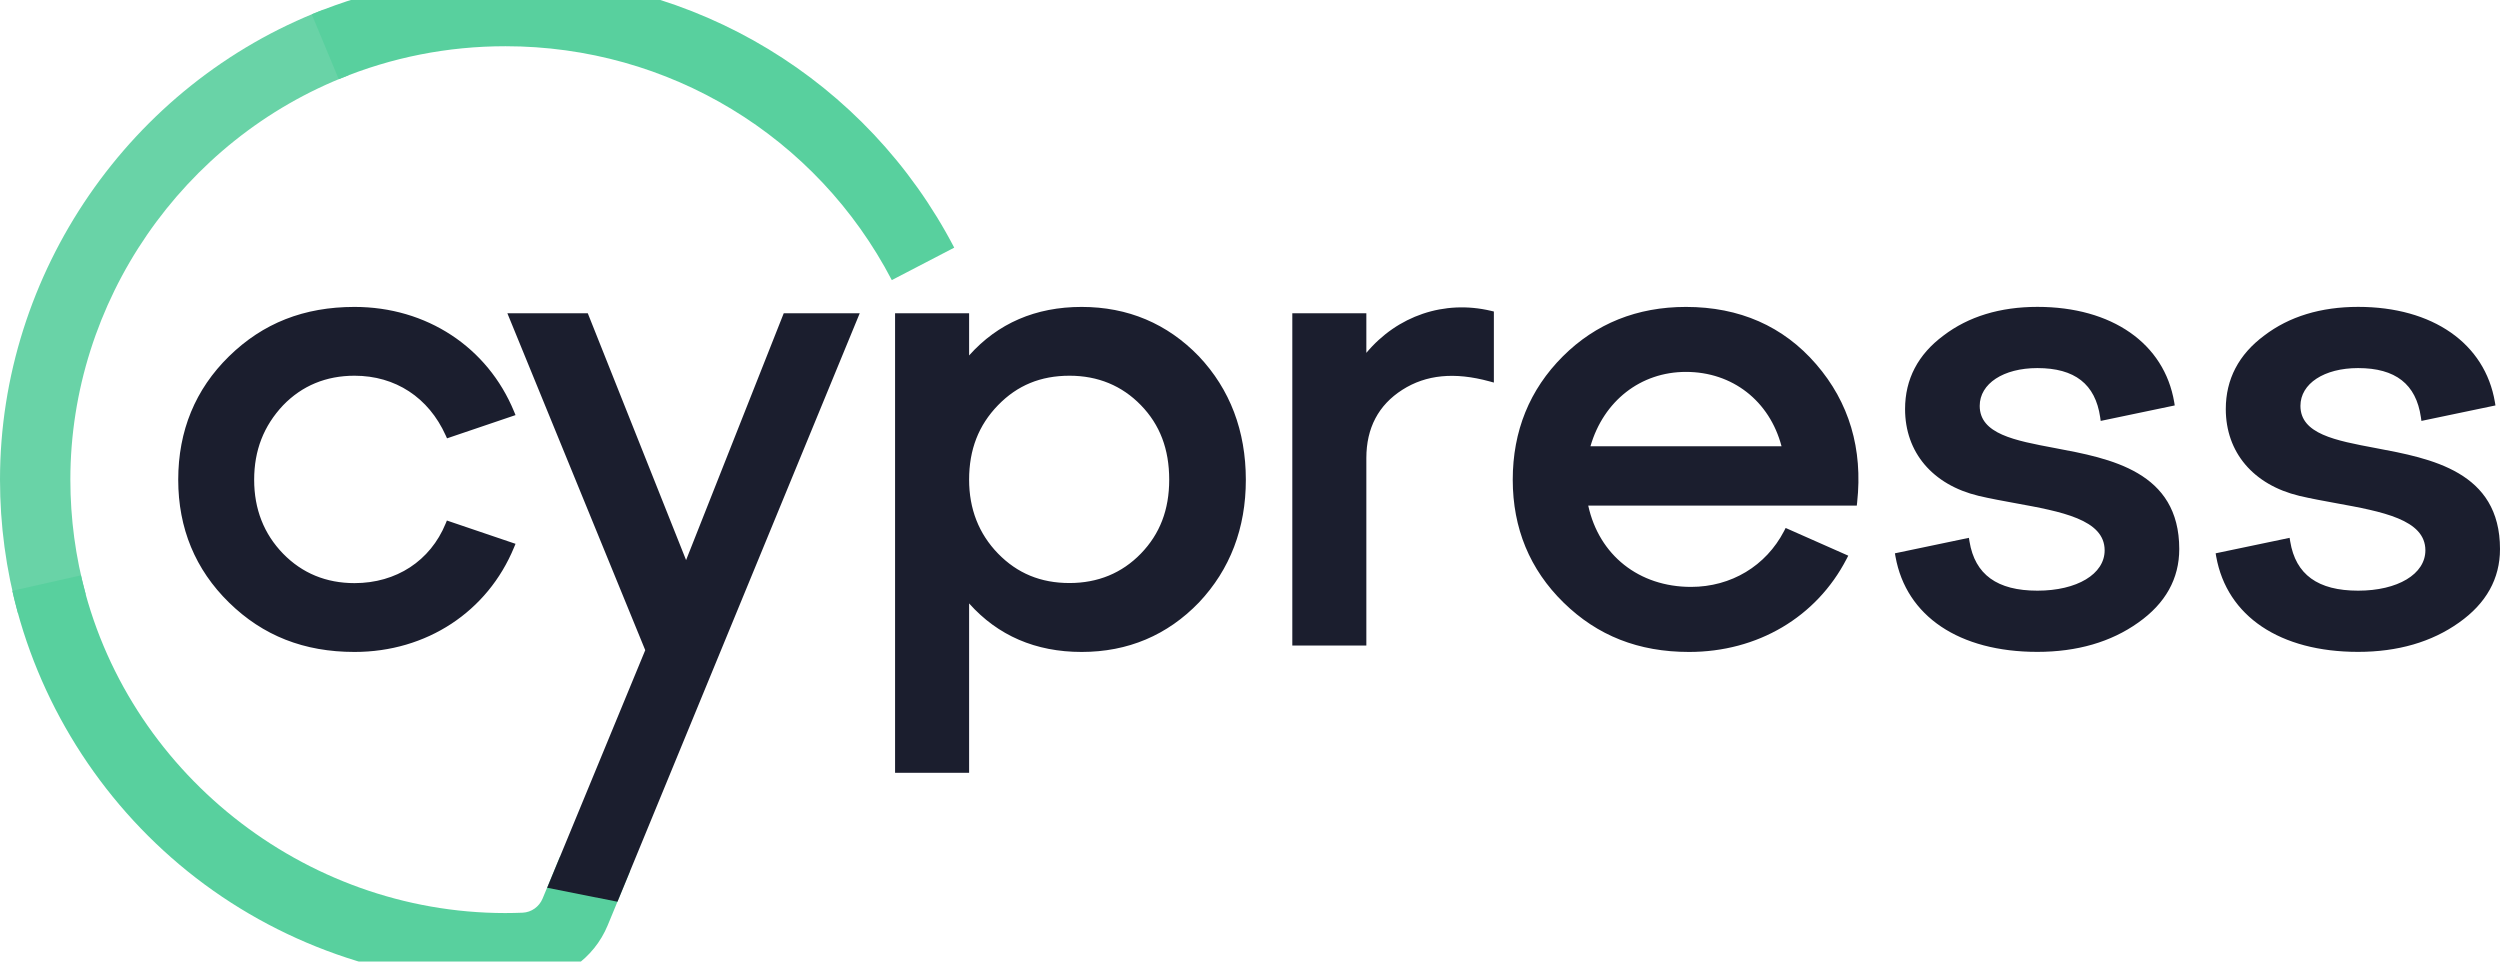 <svg width="104" height="40" viewBox="0 0 104 40" fill="none" xmlns="http://www.w3.org/2000/svg">
<g clip-path="url(#clip0_1188_18224)">
<path d="M0.746 25.502C0.252 23.703 0 21.834 0 19.952C0 11.36 5.402 3.504 13.443 0.406L14.498 3.132C7.576 5.799 2.927 12.558 2.927 19.952C2.927 21.574 3.143 23.18 3.568 24.728L0.746 25.502Z" fill="#69D3A7"/>
<path d="M37.099 11.652C33.97 5.651 27.81 1.923 21.028 1.923C18.625 1.923 16.289 2.385 14.091 3.294L12.969 0.595C15.525 -0.462 18.236 -1 21.028 -1C28.907 -1 36.061 3.33 39.696 10.302L37.099 11.652Z" fill="url(#paint0_linear_1188_18224)"/>
<path d="M23.285 35.657L22.572 37.38C22.43 37.721 22.107 37.952 21.742 37.968C21.502 37.977 21.259 37.983 21.014 37.983C12.627 37.979 5.206 32.072 3.367 23.934L0.512 24.577C1.544 29.142 4.133 33.286 7.804 36.247C11.518 39.242 16.197 40.895 20.983 40.904C20.989 40.904 21.025 40.904 21.025 40.904C21.306 40.904 21.585 40.898 21.864 40.886C23.366 40.824 24.708 39.884 25.281 38.49L26.212 36.238L23.285 35.657Z" fill="url(#paint1_linear_1188_18224)"/>
<path d="M24.452 13.033L28.541 23.3L32.603 13.033H35.764L25.686 37.512L22.762 36.931L26.842 27.047L21.107 13.033H24.452ZM14.749 12.768C17.739 12.768 20.282 14.437 21.386 17.122L21.446 17.268L18.596 18.235L18.54 18.111C17.829 16.534 16.447 15.63 14.749 15.63C13.567 15.63 12.567 16.043 11.777 16.86C10.968 17.721 10.573 18.735 10.573 19.96C10.573 21.176 10.977 22.21 11.777 23.033C12.569 23.845 13.567 24.258 14.749 24.258C16.485 24.258 17.901 23.332 18.538 21.782L18.591 21.654L21.446 22.623L21.386 22.768C20.282 25.451 17.739 27.121 14.749 27.121C12.648 27.121 10.939 26.448 9.527 25.066C8.124 23.693 7.414 21.974 7.414 19.958C7.414 17.923 8.124 16.196 9.527 14.823C10.939 13.441 12.648 12.768 14.749 12.768ZM49.876 14.825C48.56 13.461 46.919 12.768 44.995 12.768C43.084 12.768 41.51 13.448 40.315 14.787V13.033H37.235V32.148H40.315V25.102C41.51 26.441 43.082 27.121 44.995 27.121C46.919 27.121 48.563 26.427 49.878 25.061C51.173 23.688 51.827 21.972 51.827 19.958C51.825 17.923 51.17 16.198 49.876 14.825ZM47.461 23.029C46.672 23.843 45.672 24.254 44.491 24.254C43.293 24.254 42.322 23.852 41.519 23.029C40.719 22.206 40.315 21.171 40.315 19.955C40.315 18.704 40.708 17.69 41.519 16.855C42.32 16.03 43.291 15.63 44.491 15.63C45.674 15.63 46.672 16.043 47.461 16.855C48.255 17.672 48.639 18.686 48.639 19.955C48.639 21.207 48.252 22.212 47.461 23.029ZM56.84 14.679V13.033H53.76V26.854H56.84V19.056C56.84 17.806 57.343 16.851 58.337 16.216C59.324 15.585 60.509 15.469 61.959 15.864L62.145 15.915V12.959L62.031 12.932C60.084 12.467 58.13 13.136 56.84 14.679ZM70.135 12.768C68.105 12.768 66.383 13.459 65.016 14.823C63.631 16.205 62.93 17.932 62.93 19.958C62.93 21.974 63.64 23.693 65.043 25.066C66.455 26.448 68.163 27.121 70.265 27.121C73.114 27.121 75.562 25.676 76.816 23.255L76.888 23.116L74.283 21.963L74.22 22.087C73.464 23.545 72.014 24.415 70.346 24.415C68.179 24.415 66.52 23.094 66.07 21.032H77.243L77.257 20.9C77.5 18.67 76.924 16.736 75.551 15.15C74.184 13.569 72.361 12.768 70.135 12.768ZM66.163 18.564C66.709 16.678 68.251 15.471 70.135 15.471C72.071 15.471 73.613 16.678 74.112 18.564H66.163ZM85.485 18.639C83.806 18.325 82.356 18.051 82.356 16.884C82.356 15.958 83.343 15.312 84.754 15.312C86.312 15.312 87.166 15.98 87.367 17.355L87.389 17.51L90.469 16.866L90.447 16.727C90.032 14.284 87.852 12.766 84.757 12.766C83.203 12.766 81.888 13.167 80.849 13.959C79.788 14.746 79.251 15.774 79.251 17.017C79.251 18.816 80.393 20.166 82.311 20.628C82.808 20.745 83.334 20.839 83.842 20.933C85.75 21.281 87.553 21.611 87.553 22.894C87.553 23.884 86.402 24.572 84.757 24.572C83.082 24.572 82.158 23.904 81.931 22.526L81.906 22.374L78.828 23.018L78.853 23.159C79.3 25.638 81.506 27.118 84.754 27.118C86.404 27.118 87.819 26.708 88.951 25.9C90.085 25.102 90.657 24.072 90.657 22.84C90.657 19.61 87.792 19.072 85.485 18.639ZM98.827 18.639C97.148 18.325 95.698 18.051 95.698 16.884C95.698 15.958 96.685 15.312 98.096 15.312C99.655 15.312 100.508 15.98 100.709 17.355L100.731 17.51L103.811 16.866L103.788 16.727C103.375 14.284 101.195 12.766 98.099 12.766C96.545 12.766 95.23 13.167 94.192 13.959C93.131 14.746 92.593 15.774 92.593 17.017C92.593 18.816 93.735 20.166 95.653 20.628C96.15 20.745 96.675 20.839 97.184 20.933C99.093 21.281 100.896 21.611 100.896 22.894C100.896 23.884 99.745 24.572 98.099 24.572C96.424 24.572 95.5 23.904 95.273 22.526L95.248 22.374L92.171 23.018L92.195 23.159C92.643 25.638 94.848 27.118 98.096 27.118C99.746 27.118 101.16 26.708 102.294 25.9C103.427 25.102 104 24.072 104 22.84C104 19.61 101.133 19.072 98.827 18.639Z" fill="#1B1E2E"/>
</g>
<defs>
<linearGradient id="paint0_linear_1188_18224" x1="600.088" y1="459.154" x2="1535.24" y2="1459.77" gradientUnits="userSpaceOnUse">
<stop offset="0.094" stop-color="#58D09E"/>
<stop offset="0.988" stop-color="#58D09E" stop-opacity="0"/>
</linearGradient>
<linearGradient id="paint1_linear_1188_18224" x1="-73.106" y1="744.335" x2="2862.47" y2="1526.56" gradientUnits="userSpaceOnUse">
<stop offset="0.077" stop-color="#58D09E"/>
<stop offset="0.762" stop-color="#1B1E2E"/>
</linearGradient>
<clipPath id="clip0_1188_18224">
<rect width="104" height="42" fill="white" transform="translate(0 -1)"/>
</clipPath>
</defs>
</svg>
